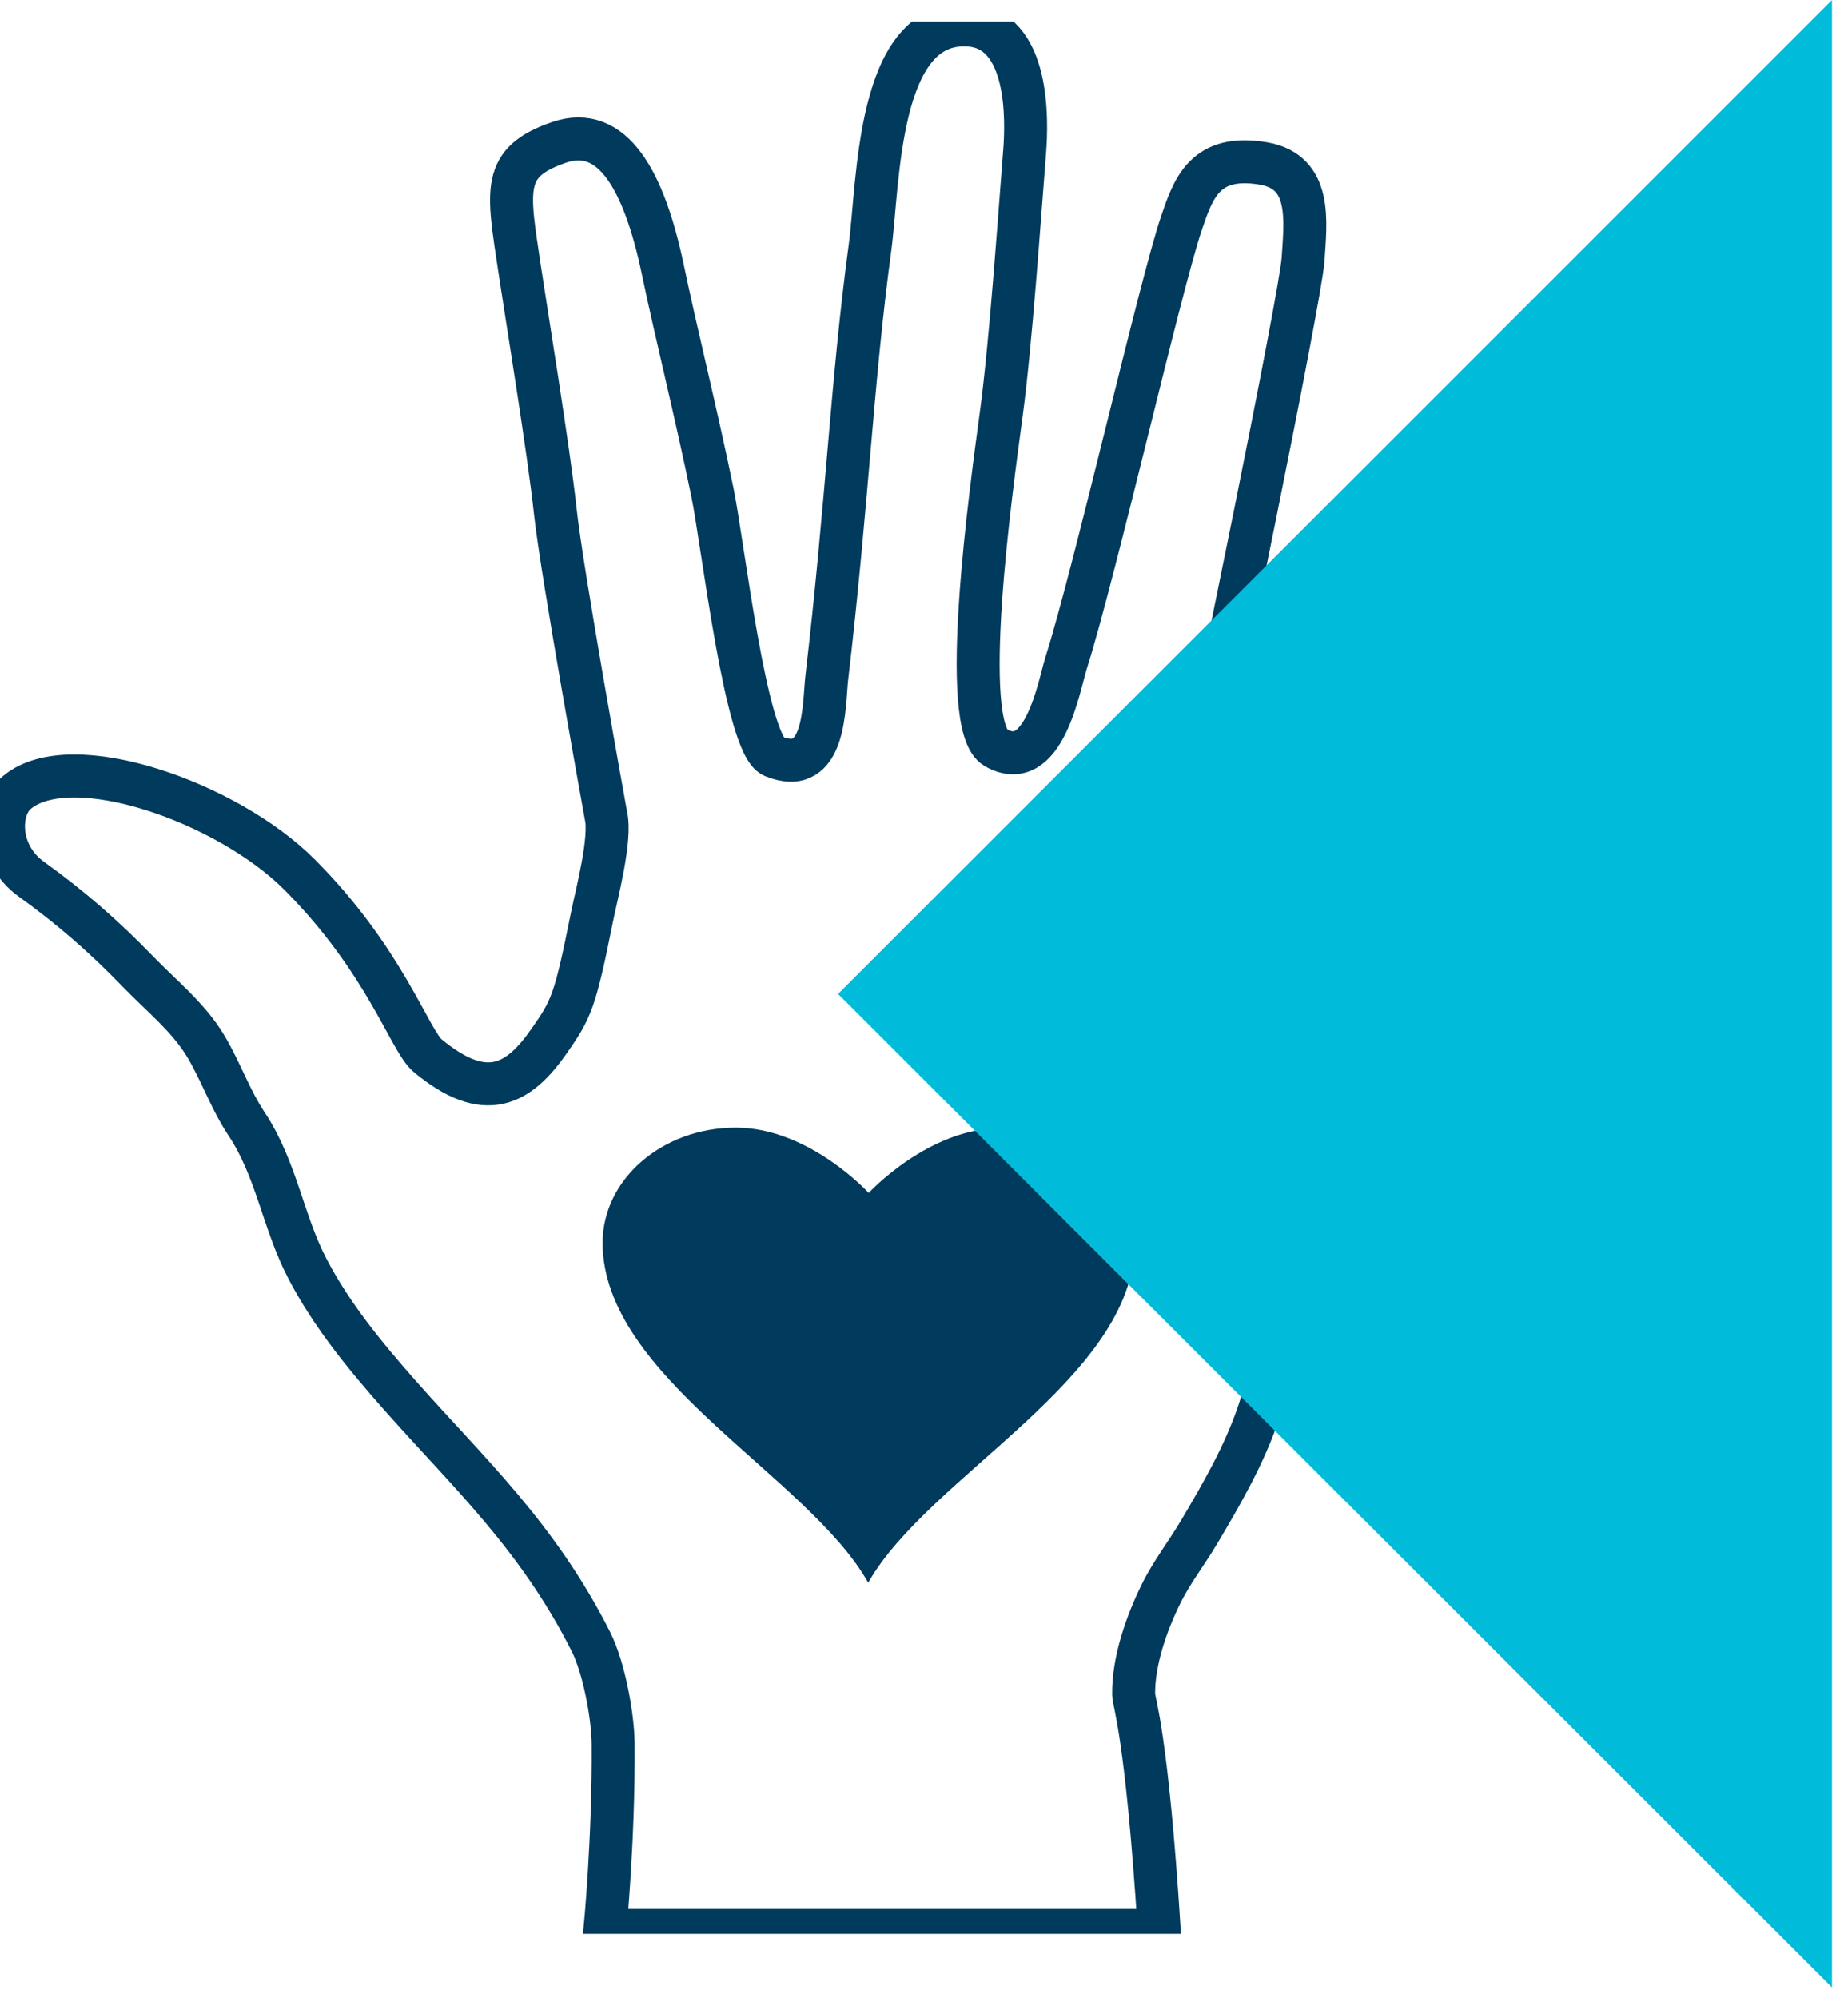 <?xml version="1.0" encoding="UTF-8"?> <svg xmlns="http://www.w3.org/2000/svg" width="86" height="93" viewBox="0 0 86 93" fill="none"><g clip-path="url(#clip0_541_28250)"><path d="M71.263 19.591C70.204 19.174 68.919 20.019 67.574 22.157C65.31 25.755 59.614 37.63 58.5 38.648C56.706 40.291 55.216 39.175 55.678 37.112C56.314 34.278 60.53 13.827 60.642 12.058C60.754 10.292 61.066 8.006 58.815 7.612C56.063 7.133 55.524 8.791 54.981 10.383C53.986 13.313 50.952 26.647 49.61 30.866C49.279 31.919 48.579 36.066 46.338 34.795C44.582 33.802 46.129 22.737 46.595 19.272C47.038 15.977 47.42 10.377 47.683 7.063C47.796 5.638 47.934 1.331 45.063 1.164C40.793 0.915 40.899 8.482 40.485 11.544C39.644 17.771 39.432 23.409 38.478 31.525C38.33 32.805 38.456 36.211 35.983 35.195C34.705 34.669 33.633 25.225 33.151 22.898C32.342 18.976 31.504 15.687 30.843 12.531C29.979 8.422 28.518 5.767 26.011 6.628C23.31 7.558 23.628 8.823 24.187 12.553C24.45 14.334 25.539 20.959 25.84 23.791C26.142 26.622 28.197 37.945 28.197 37.945C28.457 39.023 27.77 41.587 27.545 42.697C26.756 46.638 26.585 46.969 25.561 48.438C24.145 50.475 22.607 51.368 19.907 49.132C19.066 48.442 17.932 44.708 13.948 40.71C10.583 37.33 3.314 34.77 0.784 36.882C-0.112 37.633 -0.167 39.745 1.458 40.915C3.278 42.221 4.858 43.598 6.393 45.188C7.485 46.32 8.772 47.344 9.572 48.681C10.281 49.87 10.711 51.16 11.488 52.326C12.869 54.414 13.171 56.873 14.304 59.039C15.431 61.202 16.976 63.085 18.636 64.964C21.817 68.558 25.022 71.494 27.494 76.388C28.13 77.646 28.525 79.925 28.534 81.143C28.57 85.51 28.152 89.842 28.152 89.842H53.947C53.37 80.707 52.763 79.248 52.756 78.857C52.737 77.308 53.347 75.568 54.025 74.187C54.519 73.175 55.222 72.279 55.797 71.308C56.863 69.511 57.91 67.698 58.571 65.737C60.035 61.373 61.14 55.53 61.409 52.049C61.519 50.63 61.454 47.65 62.173 46.395C62.173 46.389 65.911 38.181 67.821 34.004C68.894 31.658 70.929 27.823 72.14 24.755C73.305 21.82 73.016 20.284 71.263 19.591Z" stroke="#003A5D" stroke-width="2" stroke-miterlimit="10"></path><path d="M40.404 73.654C37.608 68.682 28.059 64.116 28.043 57.842C28.046 54.878 30.823 52.478 34.24 52.478C37.659 52.478 40.427 55.518 40.427 55.518C40.427 55.518 43.204 52.487 46.624 52.494C50.04 52.494 52.824 54.903 52.811 57.864C52.776 64.148 43.214 68.688 40.404 73.654Z" fill="#003A5D"></path></g><g style="mix-blend-mode:multiply"><path d="M85.255 92.491V0L39 46.255L62.118 69.373L85.255 92.491Z" fill="#00BCDA"></path></g><defs><clipPath id="clip0_541_28250"><rect width="73" height="89" fill="white" transform="translate(0 1)"></rect></clipPath></defs></svg> 